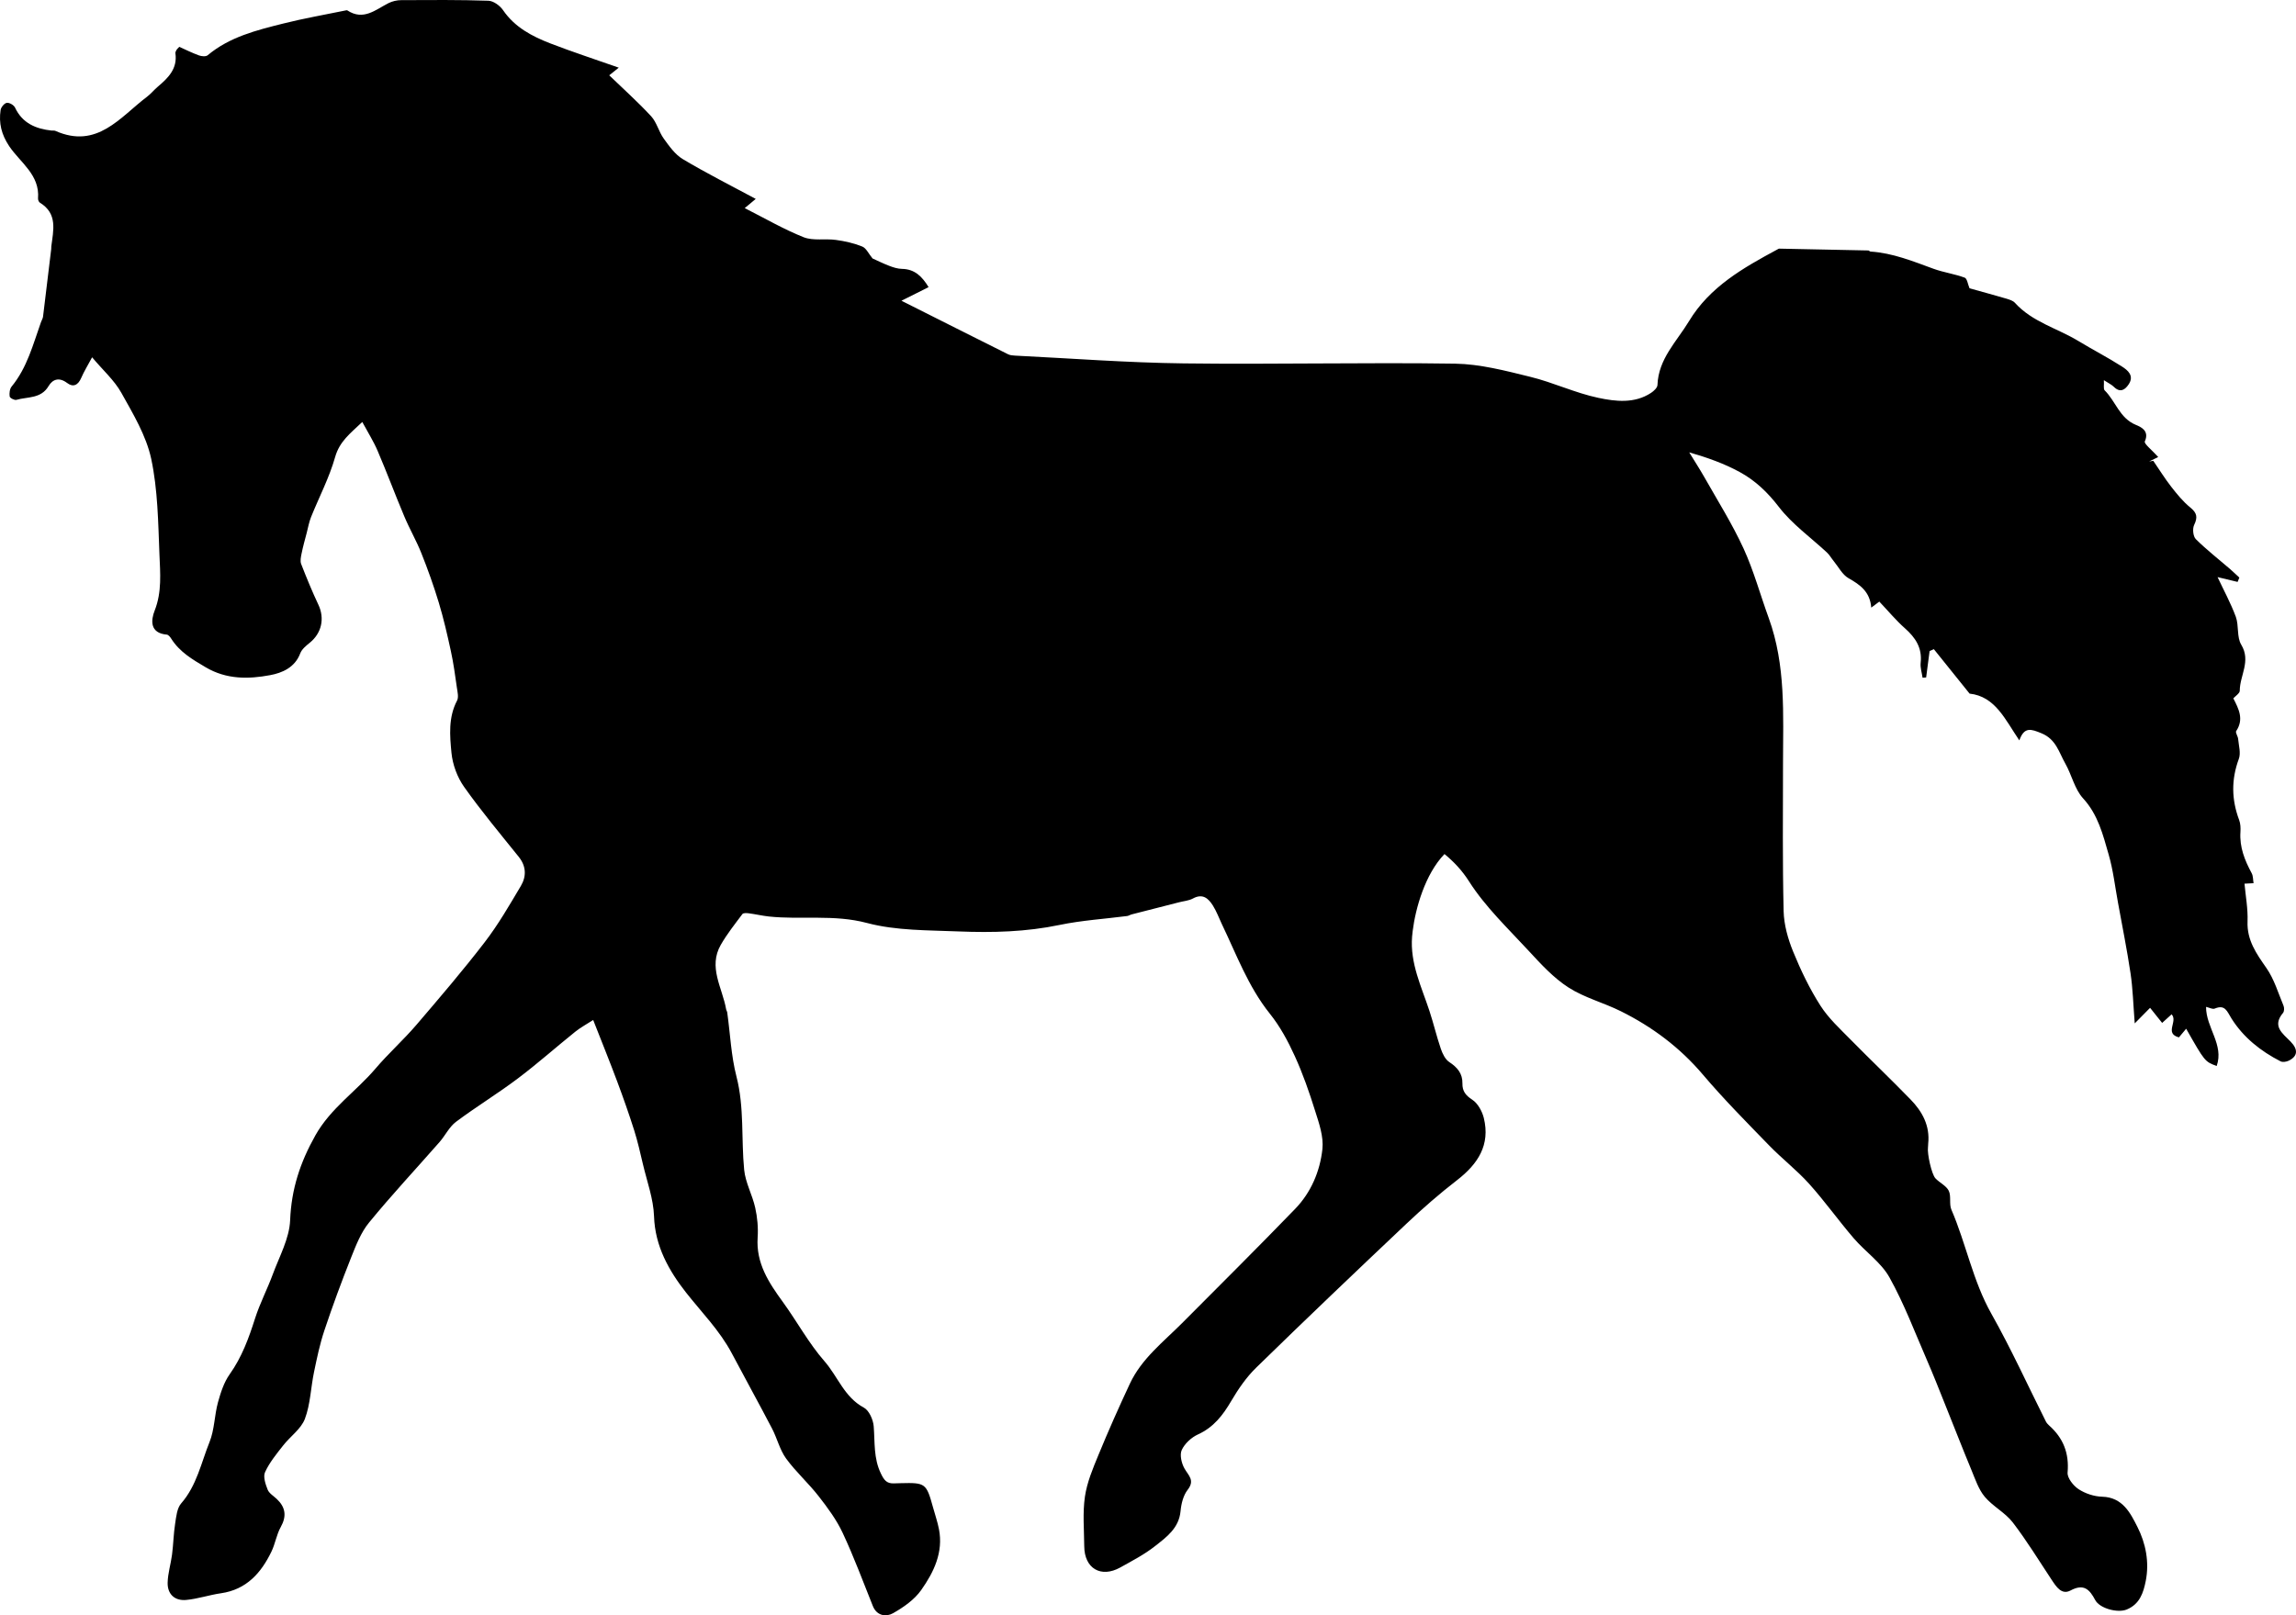 <?xml version="1.0" encoding="utf-8"?>
<!-- Generator: Adobe Illustrator 17.0.2, SVG Export Plug-In . SVG Version: 6.00 Build 0)  -->
<!DOCTYPE svg PUBLIC "-//W3C//DTD SVG 1.0//EN" "http://www.w3.org/TR/2001/REC-SVG-20010904/DTD/svg10.dtd">
<svg version="1.0" id="Layer_1" xmlns="http://www.w3.org/2000/svg" xmlns:xlink="http://www.w3.org/1999/xlink" x="0px" y="0px"
	 width="33.926px" height="23.874px" viewBox="0 0 33.926 23.874" enable-background="new 0 0 33.926 23.874" xml:space="preserve">
<path d="M33.846,15.395c-0.12-0.123-0.277-0.227-0.111-0.425c0.018-0.022,0.019-0.075,0.007-0.104
	c-0.079-0.189-0.138-0.393-0.253-0.558c-0.149-0.214-0.29-0.411-0.279-0.69c0.007-0.185-0.028-0.371-0.045-0.557
	c0.038-0.002,0.086-0.005,0.134-0.007c-0.009-0.05-0.005-0.106-0.028-0.148c-0.103-0.191-0.181-0.385-0.166-0.609
	c0.004-0.058,0.001-0.123-0.019-0.177c-0.113-0.301-0.118-0.597-0.005-0.903c0.032-0.086-0.001-0.197-0.01-0.295
	c-0.003-0.04-0.043-0.094-0.029-0.116c0.118-0.176,0.037-0.329-0.042-0.484l0,0c0.026-0.028,0.066-0.056,0.085-0.084
	c0.006-0.01,0.01-0.019,0.01-0.029c0-0.225,0.169-0.438,0.022-0.68c-0.068-0.112-0.033-0.282-0.08-0.412
	c-0.075-0.203-0.18-0.395-0.27-0.587c0.078,0.019,0.187,0.045,0.296,0.071c0.009-0.021,0.017-0.043,0.026-0.064
	c-0.046-0.042-0.091-0.086-0.138-0.127c-0.169-0.146-0.347-0.284-0.505-0.441c-0.041-0.041-0.052-0.154-0.025-0.21
	c0.054-0.113,0.043-0.177-0.057-0.258c-0.107-0.087-0.196-0.197-0.282-0.307c-0.095-0.122-0.177-0.255-0.265-0.383
	c-0.02,0.003-0.04,0.006-0.061,0.01c0.051-0.025,0.101-0.05,0.134-0.066c-0.09-0.101-0.213-0.197-0.198-0.23
	c0.072-0.16-0.061-0.216-0.134-0.246c-0.239-0.099-0.297-0.349-0.459-0.509c-0.022-0.021-0.007-0.079-0.012-0.151
	c0.072,0.047,0.116,0.067,0.148,0.099c0.093,0.092,0.165,0.044,0.219-0.038c0.085-0.128-0.015-0.209-0.102-0.264
	c-0.209-0.134-0.43-0.247-0.642-0.376c-0.312-0.189-0.682-0.281-0.938-0.565c-0.029-0.032-0.082-0.047-0.126-0.061
	c-0.186-0.054-0.372-0.105-0.544-0.153c-0.025-0.058-0.035-0.143-0.071-0.157c-0.149-0.055-0.311-0.077-0.46-0.131
	c-0.304-0.111-0.604-0.234-0.933-0.255c-0.011-0.001-0.021-0.016-0.031-0.016c-0.439-0.01-0.877-0.019-1.316-0.027
	c-0.011,0-0.022,0.009-0.032,0.014c-0.501,0.27-0.996,0.55-1.302,1.058c-0.181,0.3-0.452,0.557-0.466,0.943
	c-0.001,0.041-0.054,0.09-0.095,0.117c-0.245,0.161-0.525,0.127-0.78,0.073c-0.342-0.072-0.666-0.228-1.007-0.311
	C22.244,5.479,21.87,5.381,21.5,5.375c-1.337-0.02-2.674,0.013-4.011-0.004c-0.831-0.01-1.661-0.074-2.492-0.115
	c-0.035-0.002-0.073-0.005-0.104-0.021c-0.505-0.252-1.01-0.507-1.573-0.79c0.16-0.08,0.276-0.138,0.401-0.201
	c-0.094-0.154-0.202-0.267-0.394-0.27c-0.063-0.001-0.128-0.022-0.188-0.045c-0.094-0.036-0.183-0.081-0.246-0.109
	c-0.059-0.071-0.093-0.152-0.152-0.176c-0.123-0.05-0.257-0.08-0.39-0.098c-0.159-0.022-0.335,0.016-0.477-0.04
	c-0.294-0.117-0.571-0.279-0.87-0.43c0.057-0.048,0.098-0.082,0.163-0.136c-0.375-0.202-0.733-0.382-1.076-0.587
	C9.976,2.285,9.889,2.161,9.808,2.049C9.734,1.947,9.705,1.81,9.622,1.719c-0.195-0.211-0.411-0.404-0.62-0.606
	C9.023,1.097,9.061,1.066,9.143,1c-0.361-0.127-0.689-0.234-1.01-0.358C7.862,0.537,7.607,0.404,7.433,0.15
	C7.388,0.084,7.293,0.014,7.218,0.011C6.789-0.004,6.359,0,5.929,0.002c-0.063,0-0.132,0.016-0.188,0.044
	C5.548,0.144,5.37,0.31,5.133,0.154c-0.008-0.005-0.023,0-0.035,0.002C4.794,0.219,4.486,0.272,4.185,0.348
	C3.79,0.447,3.393,0.545,3.068,0.817C3.042,0.839,2.978,0.833,2.94,0.819c-0.102-0.037-0.2-0.086-0.291-0.127
	C2.623,0.72,2.613,0.728,2.608,0.738C2.6,0.753,2.589,0.772,2.592,0.788c0.032,0.228-0.107,0.364-0.261,0.494
	c-0.054,0.046-0.1,0.103-0.156,0.146c-0.402,0.304-0.74,0.781-1.358,0.506C0.801,1.927,0.781,1.932,0.763,1.93
	C0.528,1.904,0.331,1.822,0.222,1.59C0.205,1.553,0.138,1.514,0.1,1.52C0.064,1.526,0.015,1.585,0.009,1.626
	C-0.02,1.819,0.021,1.989,0.137,2.162C0.3,2.404,0.59,2.583,0.562,2.933C0.56,2.953,0.574,2.986,0.59,2.996
	c0.265,0.162,0.198,0.409,0.168,0.647c-0.001,0.012,0,0.024-0.001,0.036c-0.04,0.334-0.08,0.667-0.121,1.001
	C0.633,4.708,0.614,4.735,0.605,4.763C0.488,5.092,0.401,5.434,0.172,5.713c-0.029,0.035-0.036,0.1-0.029,0.147
	c0.003,0.023,0.071,0.058,0.099,0.05c0.166-0.048,0.364-0.014,0.476-0.204c0.06-0.101,0.156-0.134,0.273-0.046
	C1.081,5.729,1.154,5.693,1.2,5.586c0.041-0.095,0.096-0.184,0.161-0.305C1.519,5.47,1.688,5.619,1.792,5.804
	C1.966,6.116,2.16,6.438,2.234,6.78c0.098,0.459,0.103,0.941,0.122,1.414c0.011,0.275,0.038,0.554-0.07,0.829
	C2.229,9.166,2.211,9.358,2.465,9.38c0.023,0.002,0.049,0.034,0.064,0.058C2.653,9.636,2.843,9.747,3.04,9.863
	c0.306,0.181,0.631,0.176,0.952,0.116c0.177-0.033,0.365-0.112,0.444-0.321c0.023-0.062,0.086-0.113,0.14-0.157
	C4.753,9.359,4.8,9.141,4.705,8.939c-0.093-0.197-0.176-0.4-0.255-0.603C4.433,8.292,4.446,8.232,4.456,8.182
	c0.021-0.103,0.049-0.204,0.076-0.306c0.02-0.079,0.035-0.161,0.065-0.236c0.119-0.295,0.269-0.581,0.355-0.885
	c0.065-0.23,0.221-0.347,0.401-0.518C5.44,6.398,5.522,6.527,5.58,6.664C5.717,6.984,5.838,7.31,5.973,7.63
	C6.05,7.815,6.152,7.99,6.226,8.176c0.096,0.24,0.183,0.484,0.258,0.732C6.555,9.143,6.61,9.383,6.662,9.623
	c0.039,0.178,0.063,0.359,0.089,0.54c0.009,0.064,0.029,0.142,0.002,0.193c-0.13,0.248-0.107,0.516-0.082,0.772
	c0.017,0.173,0.086,0.361,0.187,0.503c0.252,0.356,0.533,0.692,0.806,1.032c0.113,0.14,0.116,0.29,0.032,0.432
	c-0.168,0.283-0.334,0.571-0.534,0.831c-0.322,0.419-0.667,0.822-1.011,1.224c-0.192,0.224-0.414,0.422-0.605,0.647
	c-0.286,0.336-0.66,0.582-0.887,0.986c-0.224,0.399-0.354,0.793-0.372,1.253c-0.011,0.269-0.159,0.535-0.256,0.798
	c-0.081,0.22-0.191,0.43-0.262,0.652c-0.093,0.292-0.195,0.573-0.375,0.826c-0.085,0.119-0.133,0.271-0.173,0.414
	c-0.053,0.193-0.051,0.405-0.125,0.588c-0.124,0.308-0.189,0.644-0.419,0.907c-0.062,0.071-0.073,0.195-0.089,0.298
	c-0.024,0.152-0.026,0.307-0.046,0.459c-0.018,0.139-0.062,0.277-0.065,0.416c-0.003,0.168,0.104,0.269,0.273,0.254
	c0.173-0.016,0.342-0.074,0.515-0.099c0.376-0.054,0.593-0.299,0.746-0.616c0.056-0.116,0.075-0.251,0.137-0.362
	c0.09-0.161,0.072-0.292-0.058-0.415c-0.047-0.045-0.113-0.083-0.135-0.138c-0.032-0.081-0.07-0.192-0.038-0.26
	c0.065-0.142,0.168-0.267,0.266-0.392c0.105-0.135,0.265-0.244,0.322-0.394c0.082-0.217,0.087-0.462,0.135-0.692
	c0.043-0.207,0.086-0.415,0.153-0.615c0.121-0.363,0.254-0.723,0.395-1.078c0.072-0.18,0.145-0.371,0.266-0.518
	c0.333-0.407,0.693-0.792,1.04-1.188c0.085-0.097,0.144-0.225,0.244-0.3c0.298-0.223,0.617-0.417,0.914-0.641
	c0.292-0.22,0.566-0.464,0.851-0.693c0.08-0.064,0.172-0.112,0.262-0.171c0.126,0.321,0.245,0.615,0.356,0.912
	c0.089,0.238,0.173,0.477,0.25,0.719c0.051,0.162,0.089,0.33,0.128,0.496c0.06,0.257,0.156,0.514,0.165,0.773
	c0.014,0.445,0.222,0.808,0.472,1.127c0.233,0.296,0.499,0.563,0.678,0.901c0.196,0.371,0.399,0.737,0.593,1.109
	c0.076,0.145,0.114,0.314,0.208,0.444c0.145,0.199,0.333,0.366,0.484,0.561c0.132,0.169,0.263,0.347,0.353,0.54
	c0.165,0.352,0.3,0.718,0.445,1.079c0.06,0.15,0.199,0.163,0.297,0.108c0.156-0.088,0.318-0.201,0.419-0.345
	c0.185-0.263,0.328-0.556,0.261-0.899c-0.021-0.109-0.059-0.216-0.088-0.323c-0.098-0.354-0.111-0.365-0.474-0.356
	c-0.036,0.001-0.072,0.002-0.107,0.003c-0.104,0.003-0.143-0.05-0.189-0.146c-0.11-0.227-0.087-0.462-0.106-0.698
	c-0.008-0.098-0.068-0.234-0.146-0.276c-0.288-0.154-0.385-0.461-0.581-0.685c-0.234-0.267-0.406-0.588-0.616-0.877
	c-0.208-0.286-0.397-0.572-0.372-0.951c0.01-0.146-0.004-0.299-0.036-0.442c-0.042-0.189-0.144-0.369-0.163-0.559
	c-0.045-0.459,0.004-0.923-0.114-1.38c-0.079-0.306-0.092-0.63-0.136-0.945c-0.002-0.017-0.014-0.033-0.017-0.051
	c-0.055-0.315-0.268-0.621-0.078-0.951c0.092-0.16,0.208-0.306,0.319-0.454c0.013-0.018,0.063-0.015,0.095-0.011
	c0.099,0.013,0.196,0.036,0.295,0.047c0.481,0.051,0.963-0.034,1.451,0.096c0.433,0.115,0.903,0.106,1.358,0.125
	c0.497,0.02,0.994,0.007,1.487-0.096c0.328-0.068,0.666-0.089,0.999-0.132c0.023-0.003,0.044-0.018,0.067-0.024
	c0.233-0.06,0.467-0.12,0.7-0.179c0.069-0.018,0.144-0.023,0.205-0.056c0.145-0.079,0.229-0.001,0.296,0.106
	c0.053,0.085,0.088,0.181,0.131,0.272c0.217,0.451,0.389,0.924,0.709,1.324c0.15,0.187,0.268,0.405,0.368,0.625
	c0.12,0.262,0.215,0.536,0.301,0.811C19.49,16.6,19.56,16.8,19.54,16.985c-0.036,0.328-0.168,0.64-0.402,0.882
	c-0.551,0.57-1.113,1.128-1.672,1.69c-0.279,0.28-0.599,0.526-0.771,0.895c-0.162,0.346-0.318,0.697-0.463,1.05
	c-0.083,0.201-0.17,0.407-0.201,0.619c-0.035,0.24-0.012,0.488-0.01,0.733c0.002,0.328,0.246,0.473,0.532,0.314
	c0.176-0.098,0.357-0.192,0.513-0.315c0.169-0.133,0.354-0.265,0.378-0.517c0.01-0.109,0.04-0.233,0.105-0.316
	c0.111-0.142,0.011-0.211-0.048-0.317c-0.043-0.077-0.072-0.201-0.039-0.272c0.044-0.095,0.143-0.186,0.24-0.23
	c0.231-0.105,0.368-0.284,0.491-0.494c0.104-0.177,0.224-0.352,0.37-0.494c0.733-0.716,1.475-1.423,2.22-2.127
	c0.239-0.226,0.488-0.443,0.748-0.644c0.307-0.238,0.492-0.519,0.394-0.918c-0.025-0.1-0.089-0.217-0.171-0.27
	c-0.099-0.065-0.147-0.128-0.145-0.24c0.003-0.147-0.075-0.238-0.195-0.317c-0.059-0.039-0.099-0.123-0.124-0.195
	c-0.063-0.184-0.107-0.374-0.168-0.559c-0.118-0.359-0.288-0.704-0.257-1.098c0.002-0.028,0.006-0.057,0.009-0.085
	c0.041-0.332,0.183-0.84,0.47-1.137c0.135,0.111,0.259,0.241,0.362,0.403c0.241,0.379,0.578,0.698,0.886,1.032
	c0.18,0.195,0.365,0.397,0.585,0.538c0.235,0.151,0.519,0.224,0.772,0.35c0.465,0.231,0.873,0.536,1.213,0.937
	c0.309,0.364,0.646,0.704,0.979,1.047c0.19,0.196,0.408,0.364,0.59,0.566c0.232,0.258,0.434,0.543,0.66,0.806
	c0.17,0.198,0.403,0.356,0.527,0.577c0.22,0.394,0.379,0.821,0.56,1.236c0.089,0.205,0.171,0.413,0.254,0.621
	c0.134,0.332,0.263,0.666,0.4,0.996c0.056,0.135,0.104,0.282,0.195,0.391c0.119,0.142,0.301,0.233,0.413,0.378
	c0.208,0.271,0.387,0.565,0.576,0.85c0.068,0.102,0.147,0.227,0.278,0.157c0.197-0.106,0.282-0.015,0.365,0.141
	c0.067,0.126,0.334,0.195,0.466,0.14c0.192-0.079,0.246-0.247,0.281-0.423c0.055-0.279-0.001-0.557-0.123-0.797
	c-0.102-0.202-0.218-0.439-0.52-0.447c-0.119-0.003-0.249-0.046-0.349-0.111c-0.078-0.051-0.17-0.167-0.163-0.247
	c0.025-0.287-0.065-0.511-0.275-0.697c-0.017-0.016-0.034-0.034-0.045-0.055c-0.267-0.532-0.514-1.076-0.806-1.594
	c-0.275-0.487-0.373-1.034-0.591-1.539c-0.036-0.083,0-0.199-0.039-0.279c-0.037-0.075-0.135-0.118-0.197-0.184
	c-0.058-0.063-0.123-0.366-0.11-0.457c0.003-0.018,0.001-0.036,0.003-0.054c0.029-0.265-0.087-0.477-0.262-0.656
	c-0.289-0.298-0.59-0.584-0.881-0.88c-0.158-0.161-0.329-0.317-0.449-0.505c-0.16-0.25-0.291-0.523-0.403-0.798
	c-0.077-0.188-0.136-0.398-0.141-0.599c-0.017-0.728-0.01-1.456-0.009-2.185c0.001-0.723,0.043-1.449-0.211-2.147
	c-0.125-0.343-0.221-0.698-0.372-1.028c-0.167-0.363-0.381-0.704-0.578-1.052c-0.071-0.125-0.15-0.246-0.225-0.369
	c0.264,0.076,0.517,0.165,0.75,0.293c0.227,0.124,0.41,0.299,0.575,0.514c0.197,0.256,0.473,0.452,0.712,0.675
	c0.038,0.036,0.064,0.084,0.097,0.124c0.072,0.087,0.128,0.202,0.22,0.254c0.171,0.097,0.317,0.199,0.336,0.435
	c0.068-0.051,0.106-0.08,0.119-0.089c0.133,0.14,0.246,0.277,0.377,0.393c0.157,0.139,0.258,0.29,0.234,0.511
	c-0.008,0.072,0.018,0.147,0.028,0.221c0.018-0.001,0.036-0.003,0.053-0.004c0.017-0.13,0.034-0.26,0.051-0.39
	c0.021-0.009,0.042-0.019,0.063-0.028c0.174,0.217,0.348,0.433,0.528,0.657c0.381,0.041,0.527,0.387,0.735,0.691
	c0.073-0.207,0.176-0.167,0.327-0.105c0.216,0.088,0.259,0.284,0.353,0.449c0.095,0.168,0.137,0.377,0.262,0.513
	c0.222,0.242,0.294,0.539,0.378,0.831c0.067,0.232,0.094,0.474,0.138,0.712c0.063,0.347,0.133,0.693,0.185,1.042
	c0.034,0.227,0.04,0.458,0.062,0.741c0.091-0.092,0.159-0.16,0.227-0.23c0.055,0.069,0.115,0.144,0.178,0.223
	c0.058-0.053,0.099-0.089,0.14-0.127c0.098,0.104-0.113,0.281,0.108,0.341c0.034-0.041,0.069-0.082,0.107-0.128
	c0.276,0.486,0.276,0.486,0.451,0.551c0.111-0.316-0.158-0.566-0.157-0.874c0.051,0.012,0.097,0.038,0.126,0.026
	c0.158-0.066,0.183,0.04,0.251,0.148c0.176,0.279,0.431,0.481,0.724,0.631c0.031,0.016,0.085,0.007,0.119-0.009
	C33.95,15.614,33.963,15.515,33.846,15.395z"/>
</svg>
